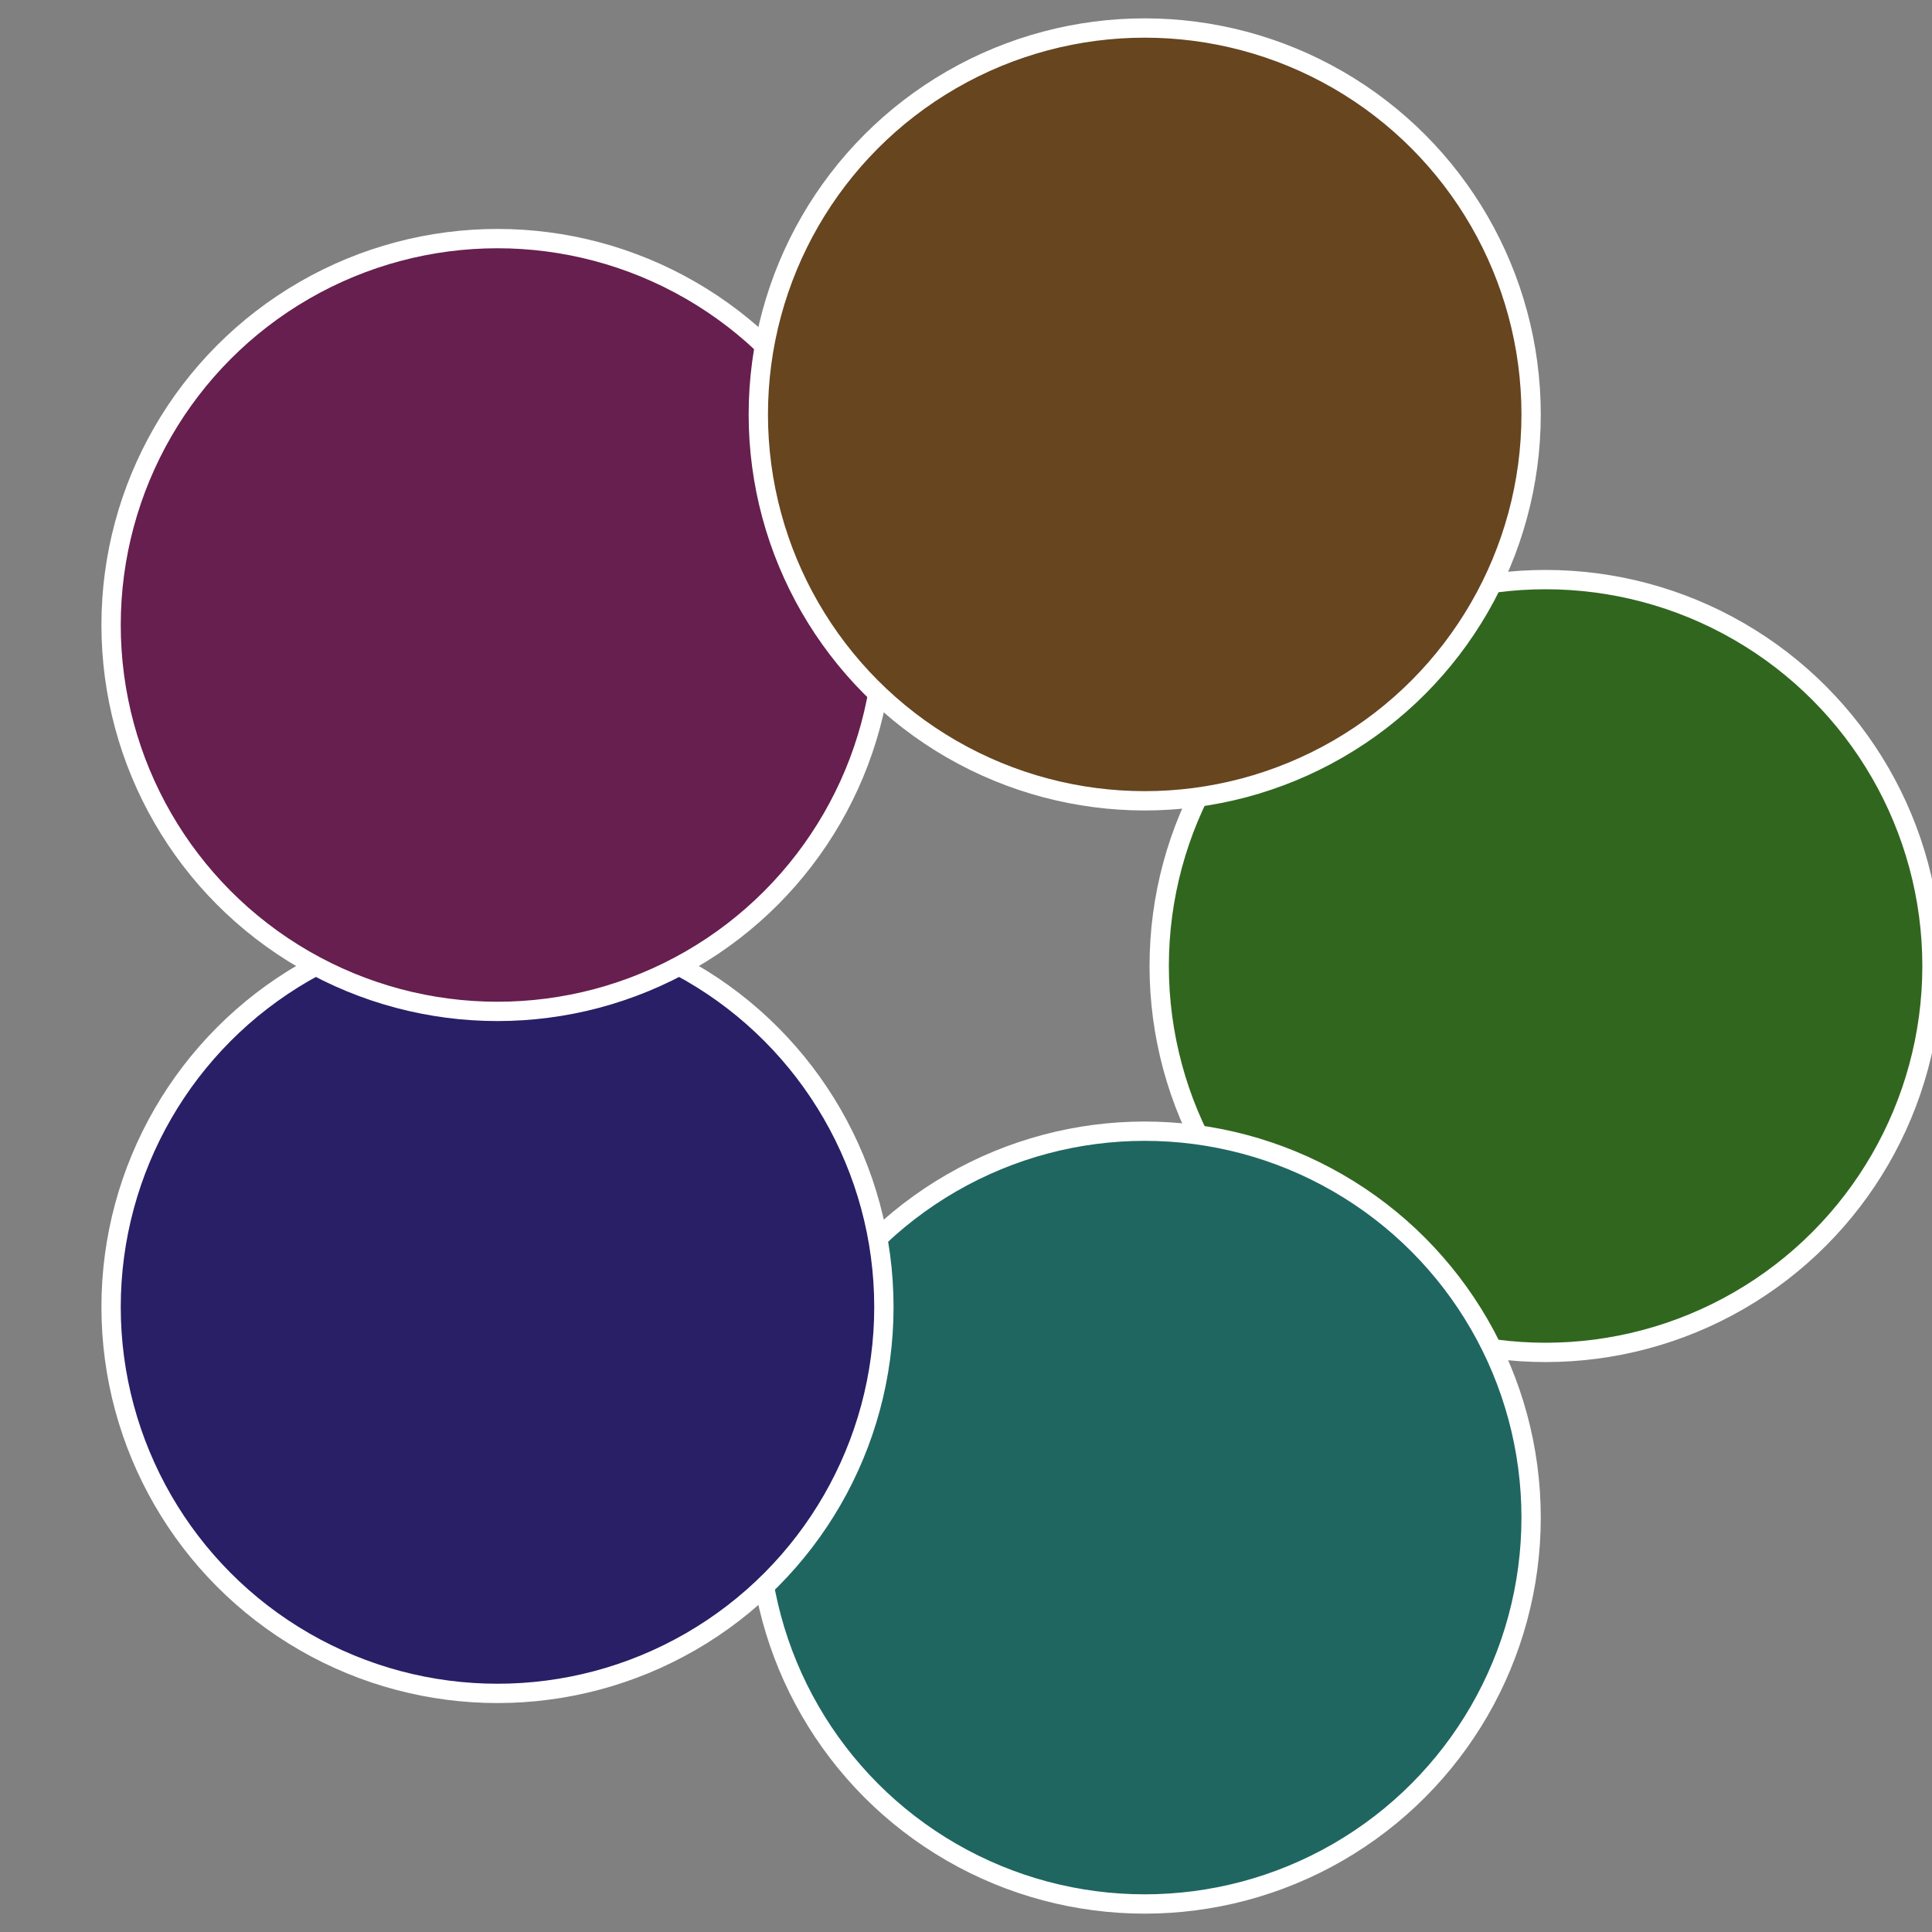 <?xml version="1.0" standalone="no"?>
<svg width="500" height="500" viewBox="-1 -1 2 2" xmlns="http://www.w3.org/2000/svg">
 
                <rect x="-1" y="-1" width="2" height="2" fill="#808080" stroke="none"/>
 
                <circle cx="0.6" cy="0" r="0.4" fill="#31661f" stroke="#fff" stroke-width="1%" />
             
                <circle cx="0.185" cy="0.571" r="0.4" fill="#1f6661" stroke="#fff" stroke-width="1%" />
             
                <circle cx="-0.485" cy="0.353" r="0.4" fill="#281f66" stroke="#fff" stroke-width="1%" />
             
                <circle cx="-0.485" cy="-0.353" r="0.4" fill="#661f4e" stroke="#fff" stroke-width="1%" />
             
                <circle cx="0.185" cy="-0.571" r="0.4" fill="#66451f" stroke="#fff" stroke-width="1%" />
            </svg>

